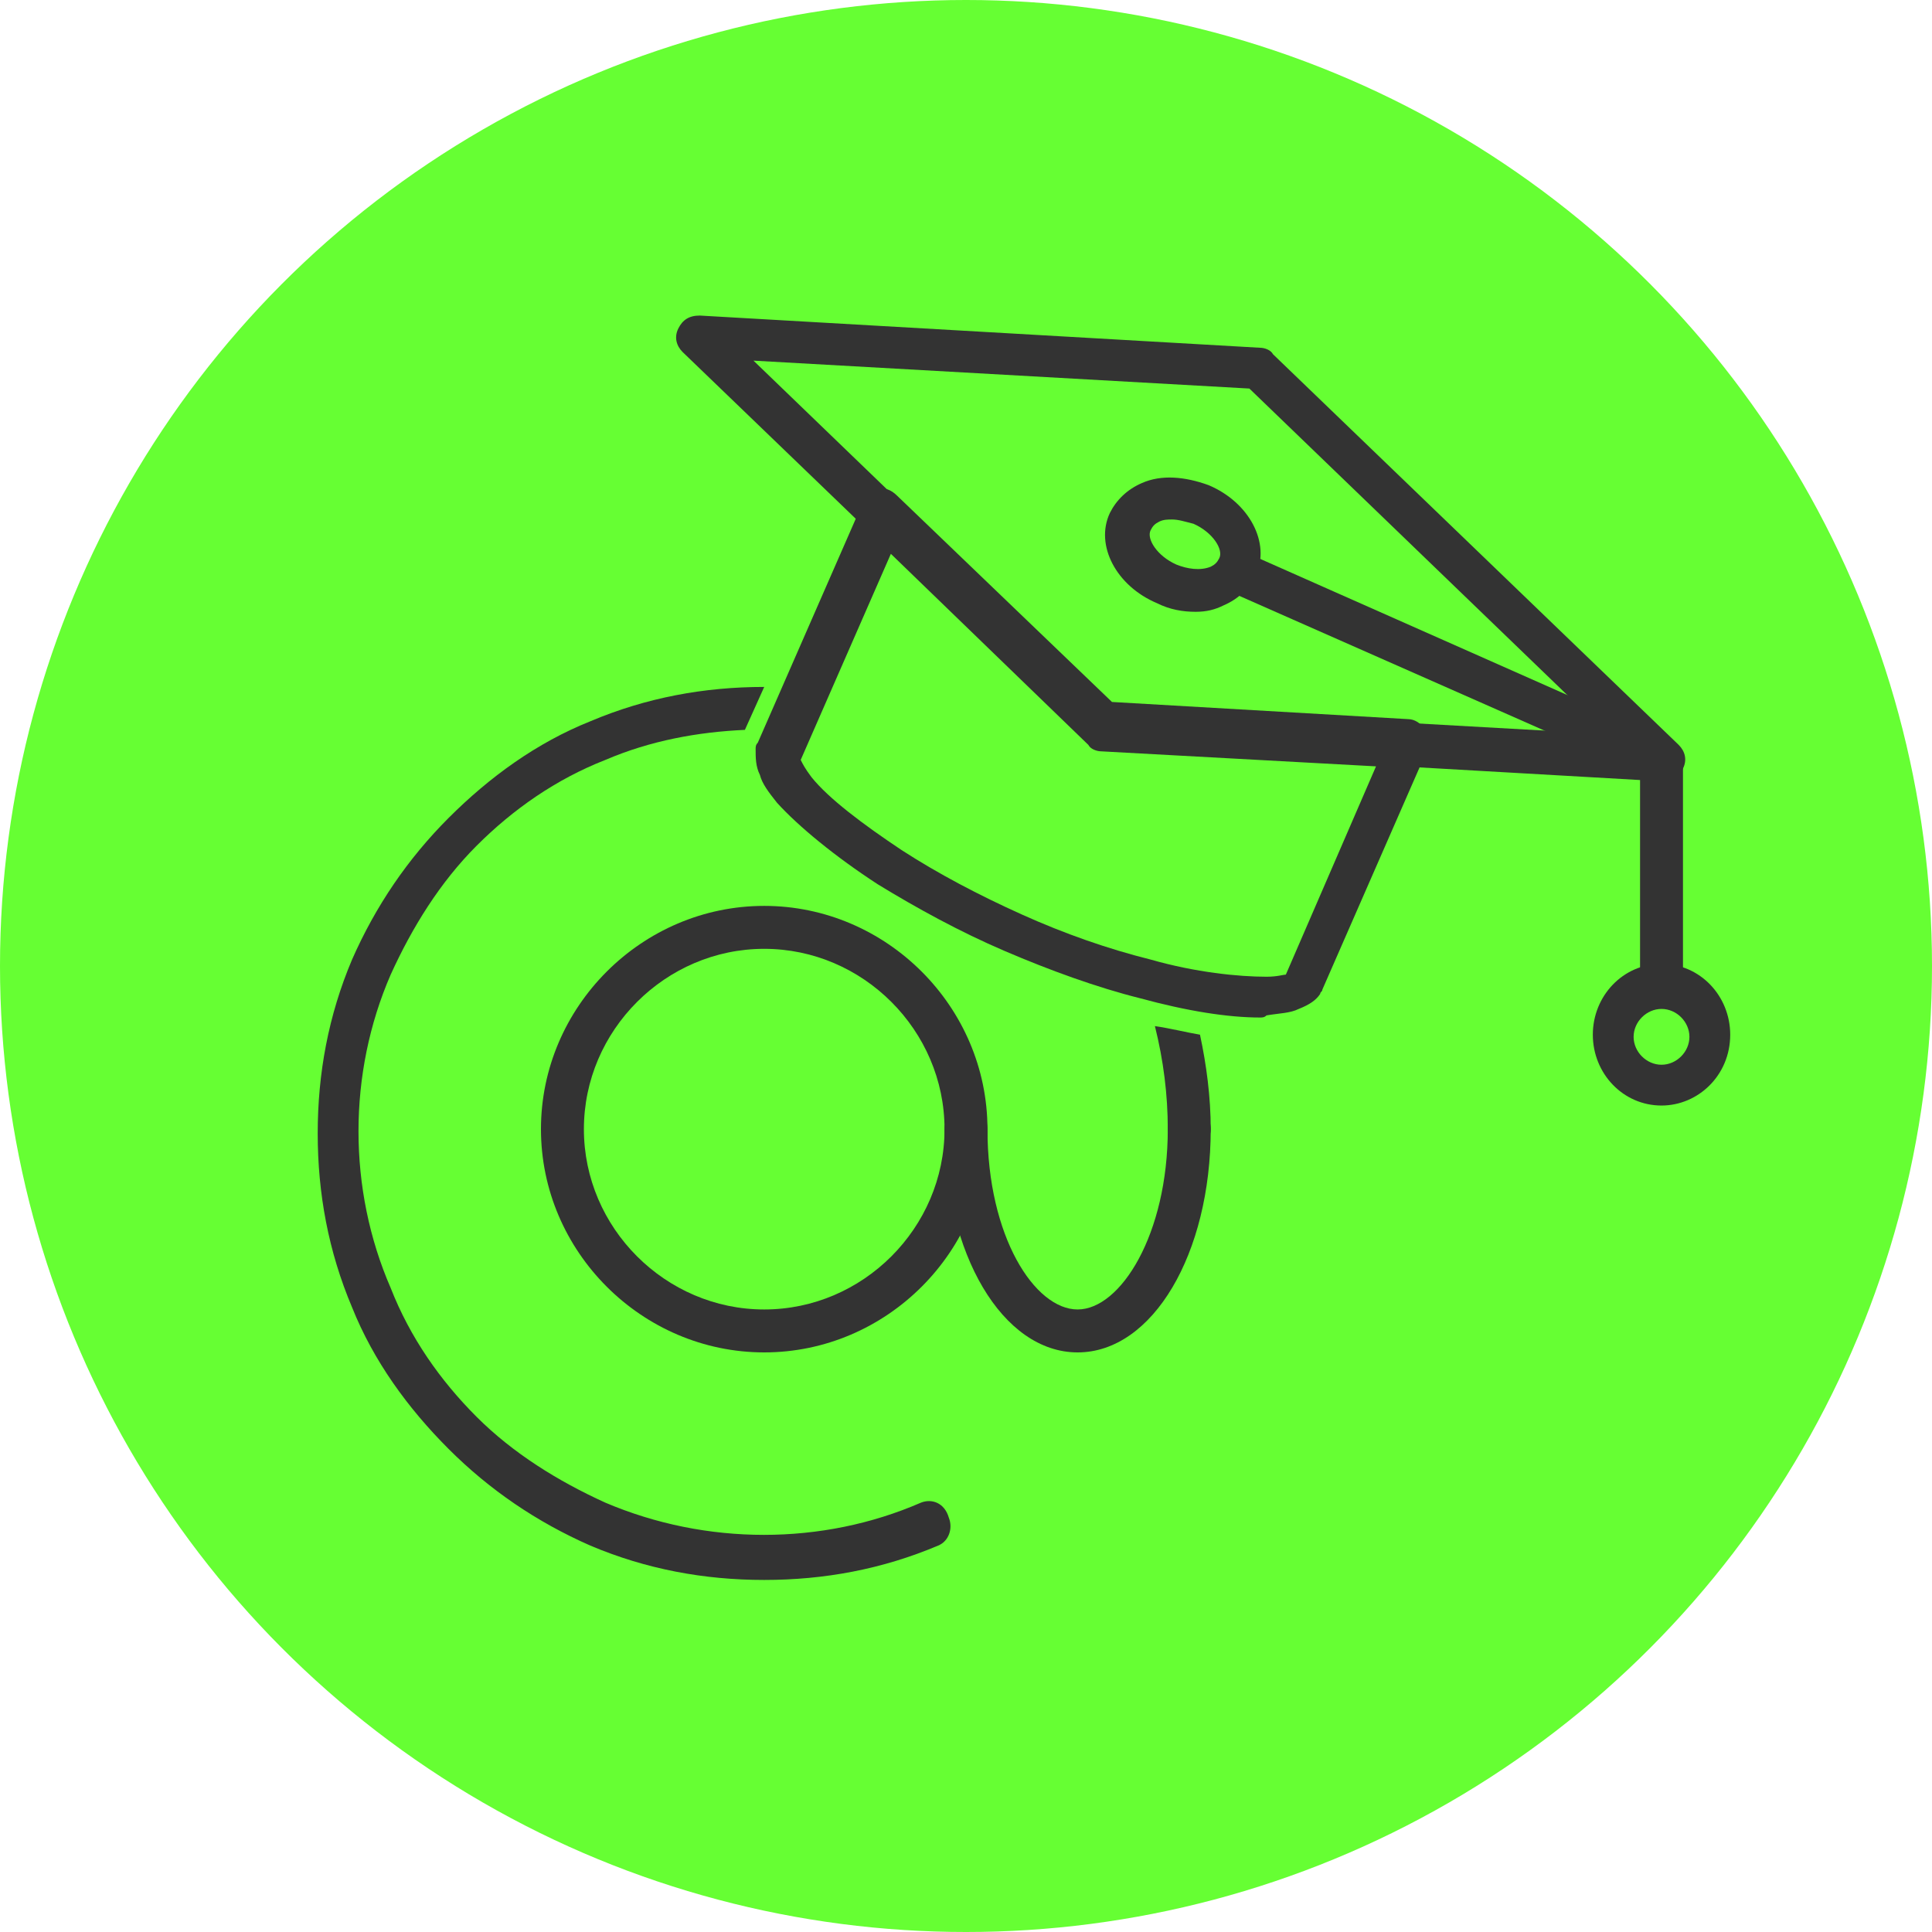 <?xml version="1.0" encoding="utf-8"?>
<!-- Generator: Adobe Illustrator 24.0.3, SVG Export Plug-In . SVG Version: 6.00 Build 0)  -->
<svg version="1.1" id="Layer_1" xmlns="http://www.w3.org/2000/svg" xmlns:xlink="http://www.w3.org/1999/xlink" x="0px" y="0px"
	 viewBox="0 0 90 90" style="enable-background:new 0 0 90 90;" xml:space="preserve">
<style type="text/css">
	.st0{fill:#66FF33;}
	.st1{fill:#333333;}
	.st2{fill:none;}
</style>
<circle class="st0" cx="45" cy="45" r="45"/>
<g>
	<path class="st1" d="M35.6,63c-5.7,0-10.4-4.7-10.4-10.4s4.7-10.4,10.4-10.4S46,46.9,46,52.6S41.3,63,35.6,63z M35.6,44.2
		c-4.6,0-8.4,3.8-8.4,8.4S31,61,35.6,61s8.4-3.8,8.4-8.4S40.2,44.2,35.6,44.2z"/>
</g>
<path class="st1" d="M42.9,70c-4.6,2-10,2-14.7,0c-2.2-1-4.3-2.3-6-4s-3.1-3.7-4-6c-1-2.3-1.5-4.8-1.5-7.3s0.5-5,1.5-7.3
	c1-2.2,2.3-4.3,4-6s3.7-3.1,6-4c2.1-0.9,4.3-1.3,6.5-1.4l0.9-2c-2.8,0-5.5,0.5-8.1,1.6c-2.5,1-4.7,2.6-6.6,4.5s-3.4,4.1-4.5,6.6
	c-1.1,2.6-1.6,5.3-1.6,8.1s0.5,5.5,1.6,8.1c1,2.5,2.6,4.7,4.5,6.6s4.1,3.4,6.6,4.5c2.6,1.1,5.3,1.6,8.1,1.6s5.5-0.5,8.1-1.6
	c0.5-0.2,0.7-0.8,0.5-1.3C44,70,43.4,69.8,42.9,70z"/>
<path class="st1" d="M53.8,47.8c0.4,1.6,0.6,3.2,0.6,4.8c0,0.5,0.4,1,1,1c0.5,0,1-0.4,1-1c0-1.5-0.2-3-0.5-4.4
	C55.3,48.1,54.5,47.9,53.8,47.8z"/>
<g>
	<path class="st1" d="M50.2,63c-3.5,0-6.2-4.6-6.2-10.4c0-0.5,0.4-1,1-1s1,0.4,1,1c0,5,2.2,8.4,4.2,8.4s4.2-3.5,4.2-8.4
		c0-0.5,0.4-1,1-1s1,0.4,1,1C56.4,58.4,53.7,63,50.2,63z"/>
</g>
<g>
	<path class="st1" d="M77.4,51.5c-1.8,0-3.2-1.5-3.2-3.3s1.4-3.3,3.2-3.3c1.8,0,3.2,1.5,3.2,3.3C80.6,50.1,79.1,51.5,77.4,51.5z
		 M77.4,47c-0.7,0-1.3,0.6-1.3,1.3s0.6,1.3,1.3,1.3c0.7,0,1.3-0.6,1.3-1.3S78.1,47,77.4,47z"/>
</g>
<g>
	<path class="st1" d="M77.4,46.9c-0.5,0-1-0.4-1-1V36l-18.8-8.3c-0.5-0.2-0.7-0.8-0.5-1.3s0.8-0.7,1.3-0.5l19.4,8.6
		c0.4,0.2,0.6,0.5,0.6,0.9V46C78.3,46.4,77.9,46.9,77.4,46.9z"/>
</g>
<g>
	<path class="st1" d="M55.7,28.5c-0.6,0-1.2-0.1-1.8-0.4c-1.9-0.8-2.9-2.7-2.2-4.2c0.3-0.6,0.8-1.1,1.5-1.4c0.9-0.4,2-0.3,3.1,0.1
		c1.9,0.8,2.9,2.7,2.2,4.2c-0.3,0.6-0.8,1.1-1.5,1.4C56.6,28.4,56.2,28.5,55.7,28.5z M54.6,24.2c-0.2,0-0.4,0-0.6,0.1
		c-0.2,0.1-0.3,0.2-0.4,0.4c-0.2,0.4,0.3,1.2,1.2,1.6c0.5,0.2,1.1,0.3,1.6,0.1c0.2-0.1,0.3-0.2,0.4-0.4c0.2-0.4-0.3-1.2-1.2-1.6
		C55.2,24.3,54.9,24.2,54.6,24.2z"/>
</g>
<path class="st1" d="M58.7,47.4c-1.5,0-3.4-0.3-5.6-0.9c-2-0.5-4.2-1.3-6.3-2.2s-4.1-2-5.9-3.1c-2-1.3-3.7-2.7-4.7-3.8
	c-0.4-0.5-0.7-0.9-0.8-1.3c-0.2-0.4-0.2-0.8-0.2-1.2c0-0.1,0-0.2,0.1-0.3l4.9-11.2c0.1-0.3,0.4-0.5,0.7-0.6s0.6,0,0.9,0.3l10,9.6
	l13.8,0.8c0.3,0,0.6,0.2,0.8,0.5c0.2,0.3,0.2,0.6,0.1,0.9l-4.9,11.2c0,0.1-0.1,0.1-0.1,0.2c-0.2,0.3-0.5,0.5-1,0.7
	c-0.4,0.2-0.9,0.2-1.5,0.3C58.9,47.4,58.8,47.4,58.7,47.4z M37.3,35.4c0.1,0.2,0.2,0.4,0.5,0.8c0.8,1,2.4,2.2,4.2,3.4
	c1.7,1.1,3.6,2.1,5.6,3s4,1.6,6,2.1c2.1,0.6,4.1,0.8,5.4,0.8c0.5,0,0.8-0.1,0.9-0.1l0,0l4.2-9.7L51.3,35c-0.2,0-0.5-0.1-0.6-0.3
	l-9.2-8.9L37.3,35.4z M37.2,35.5L37.2,35.5L37.2,35.5z"/>
<g>
	<path class="st1" d="M77.5,36.4L77.5,36.4l-26.2-1.5c-0.2,0-0.5-0.1-0.6-0.3L31.8,16.4c-0.3-0.3-0.4-0.7-0.2-1.1
		c0.2-0.4,0.5-0.6,1-0.6l26.1,1.5c0.2,0,0.5,0.1,0.6,0.3l18.9,18.2c0.3,0.3,0.4,0.7,0.2,1.1C78.3,36.1,77.9,36.4,77.5,36.4z
		 M51.8,32.9l23.1,1.3L58.2,18.1l-23.1-1.3L51.8,32.9z"/>
</g>
<path class="st2" d="M3.8,50C3.8,26.4,23,7.2,46.6,7.2C64,7.2,79,17.6,85.7,32.5C80.2,15.3,64,2.8,44.9,2.8
	C21.3,2.8,2.1,21.9,2.1,45.6c0,6.2,1.3,12.2,3.7,17.5C4.5,59,3.8,54.6,3.8,50z"/>
<path class="st2" d="M85.4,40.1C85.4,63.8,66.2,83,42.6,83C25.2,83,10.2,72.6,3.5,57.6C9,74.9,25.2,87.4,44.3,87.4
	c23.7,0,42.8-19.2,42.8-42.8c0-6.2-1.3-12.2-3.7-17.5C84.7,31.2,85.4,35.6,85.4,40.1z"/>
</svg>
